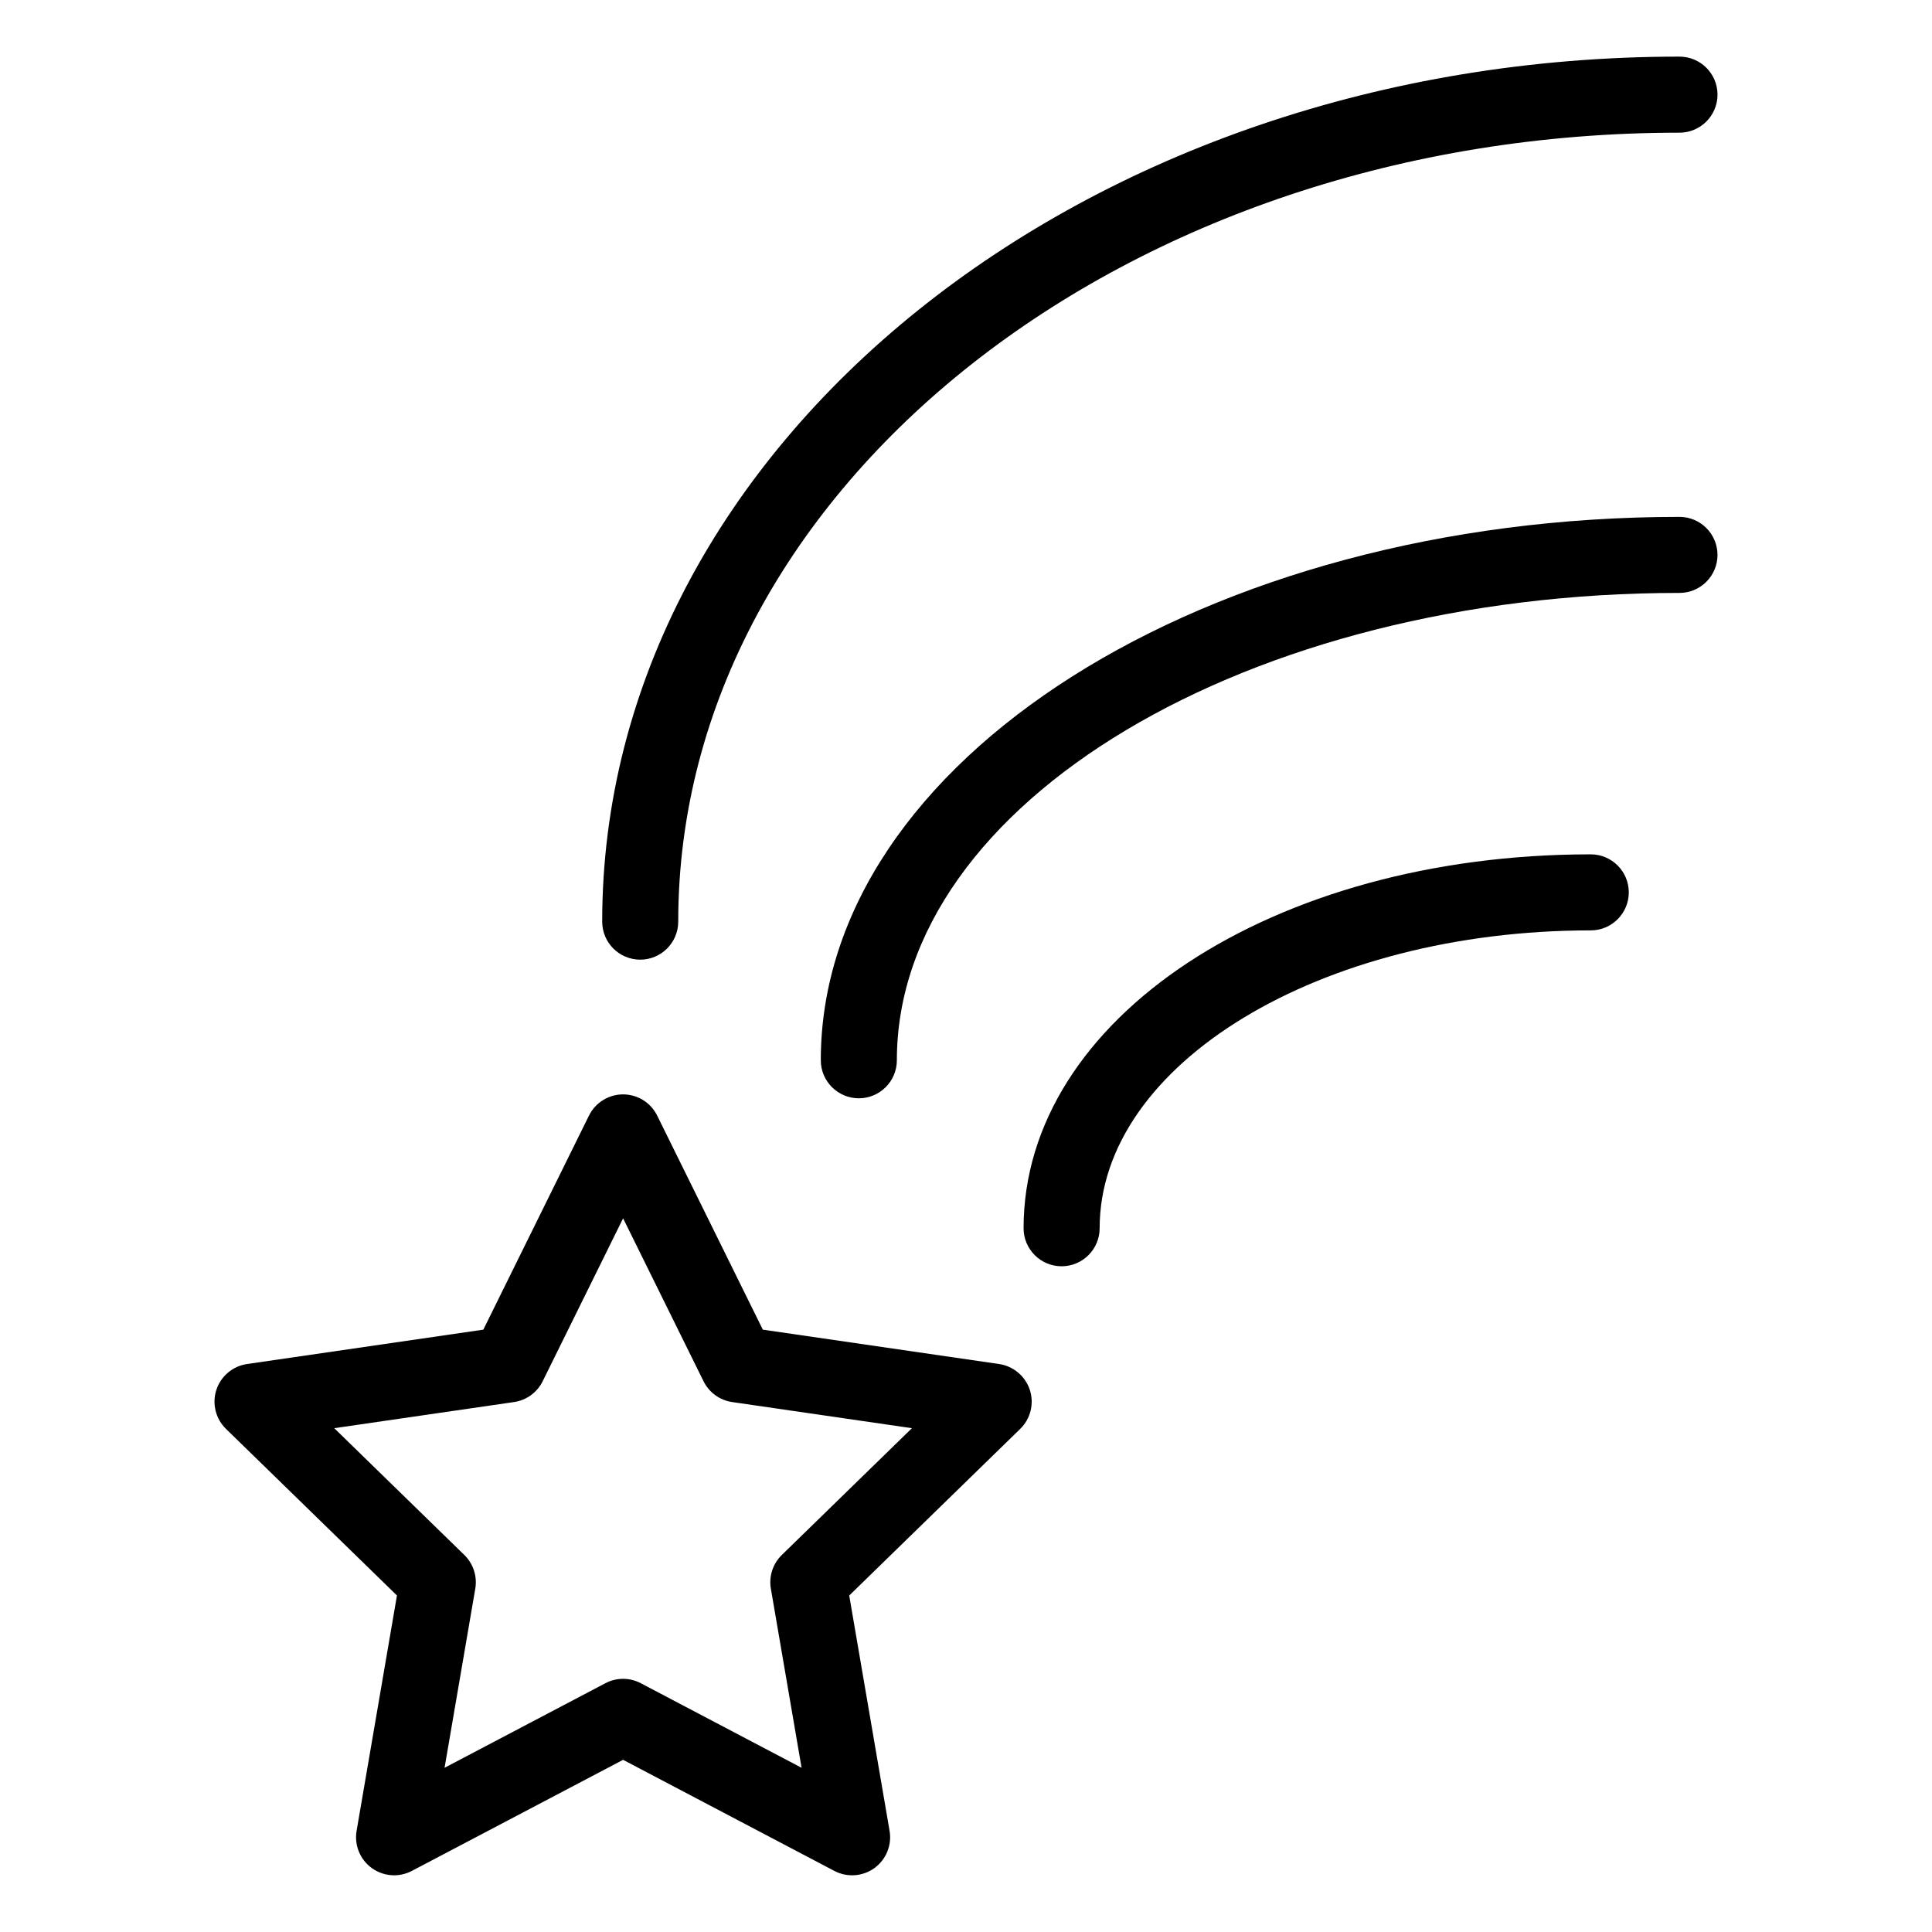 <?xml version="1.0" encoding="UTF-8"?>
<!-- The Best Svg Icon site in the world: iconSvg.co, Visit us! https://iconsvg.co -->
<svg fill="#000000" width="800px" height="800px" version="1.1" viewBox="144 144 512 512" xmlns="http://www.w3.org/2000/svg">
 <g>
  <path d="m408.77 505.48-62.613-9.109-28-56.73c-1.699-3.441-5.199-5.617-9.035-5.617s-7.34 2.18-9.035 5.617l-28 56.73-62.617 9.109c-3.793 0.555-6.949 3.215-8.133 6.856-1.184 3.652-0.195 7.656 2.551 10.332l45.309 44.152-10.695 62.371c-0.648 3.777 0.906 7.602 4.012 9.855 1.754 1.273 3.836 1.926 5.918 1.926 1.602 0 3.215-0.383 4.691-1.152l56.004-29.449 56 29.449c3.391 1.777 7.512 1.48 10.609-0.766 3.102-2.254 4.66-6.074 4.012-9.855l-10.695-62.371 45.309-44.152c2.75-2.676 3.738-6.68 2.555-10.332-1.195-3.648-4.348-6.301-8.145-6.863zm-57.586 50.609c-2.371 2.316-3.461 5.652-2.898 8.922l8.141 47.469-42.617-22.41c-2.934-1.547-6.445-1.547-9.375 0l-42.621 22.41 8.141-47.469c0.559-3.266-0.523-6.606-2.898-8.922l-34.48-33.605 47.656-6.926c3.281-0.48 6.117-2.539 7.582-5.516l21.312-43.172 21.312 43.172c1.473 2.977 4.301 5.039 7.582 5.516l47.648 6.926z"/>
  <path d="m313.66 398.32c5.562 0 10.078-4.516 10.078-10.078 0-115.29 119.03-209.08 265.34-209.08 5.562 0 10.078-4.516 10.078-10.078s-4.516-10.078-10.078-10.078c-157.42 0-285.49 102.83-285.49 229.23-0.004 5.574 4.512 10.082 10.074 10.082z"/>
  <path d="m589.07 280.98c-125.47 0-227.55 64.598-227.55 144 0 5.562 4.516 10.078 10.078 10.078s10.078-4.516 10.078-10.078c0-68.293 93.043-123.85 207.4-123.85 5.562 0 10.078-4.516 10.078-10.078-0.008-5.562-4.516-10.074-10.082-10.074z"/>
  <path d="m565.56 370.41c-84.281 0-150.3 43.523-150.3 99.086 0 5.562 4.516 10.078 10.078 10.078s10.078-4.516 10.078-10.078c0-43.523 58.387-78.934 130.15-78.934 5.562 0 10.078-4.516 10.078-10.078-0.004-5.559-4.512-10.074-10.082-10.074z"/>
 </g>
</svg>